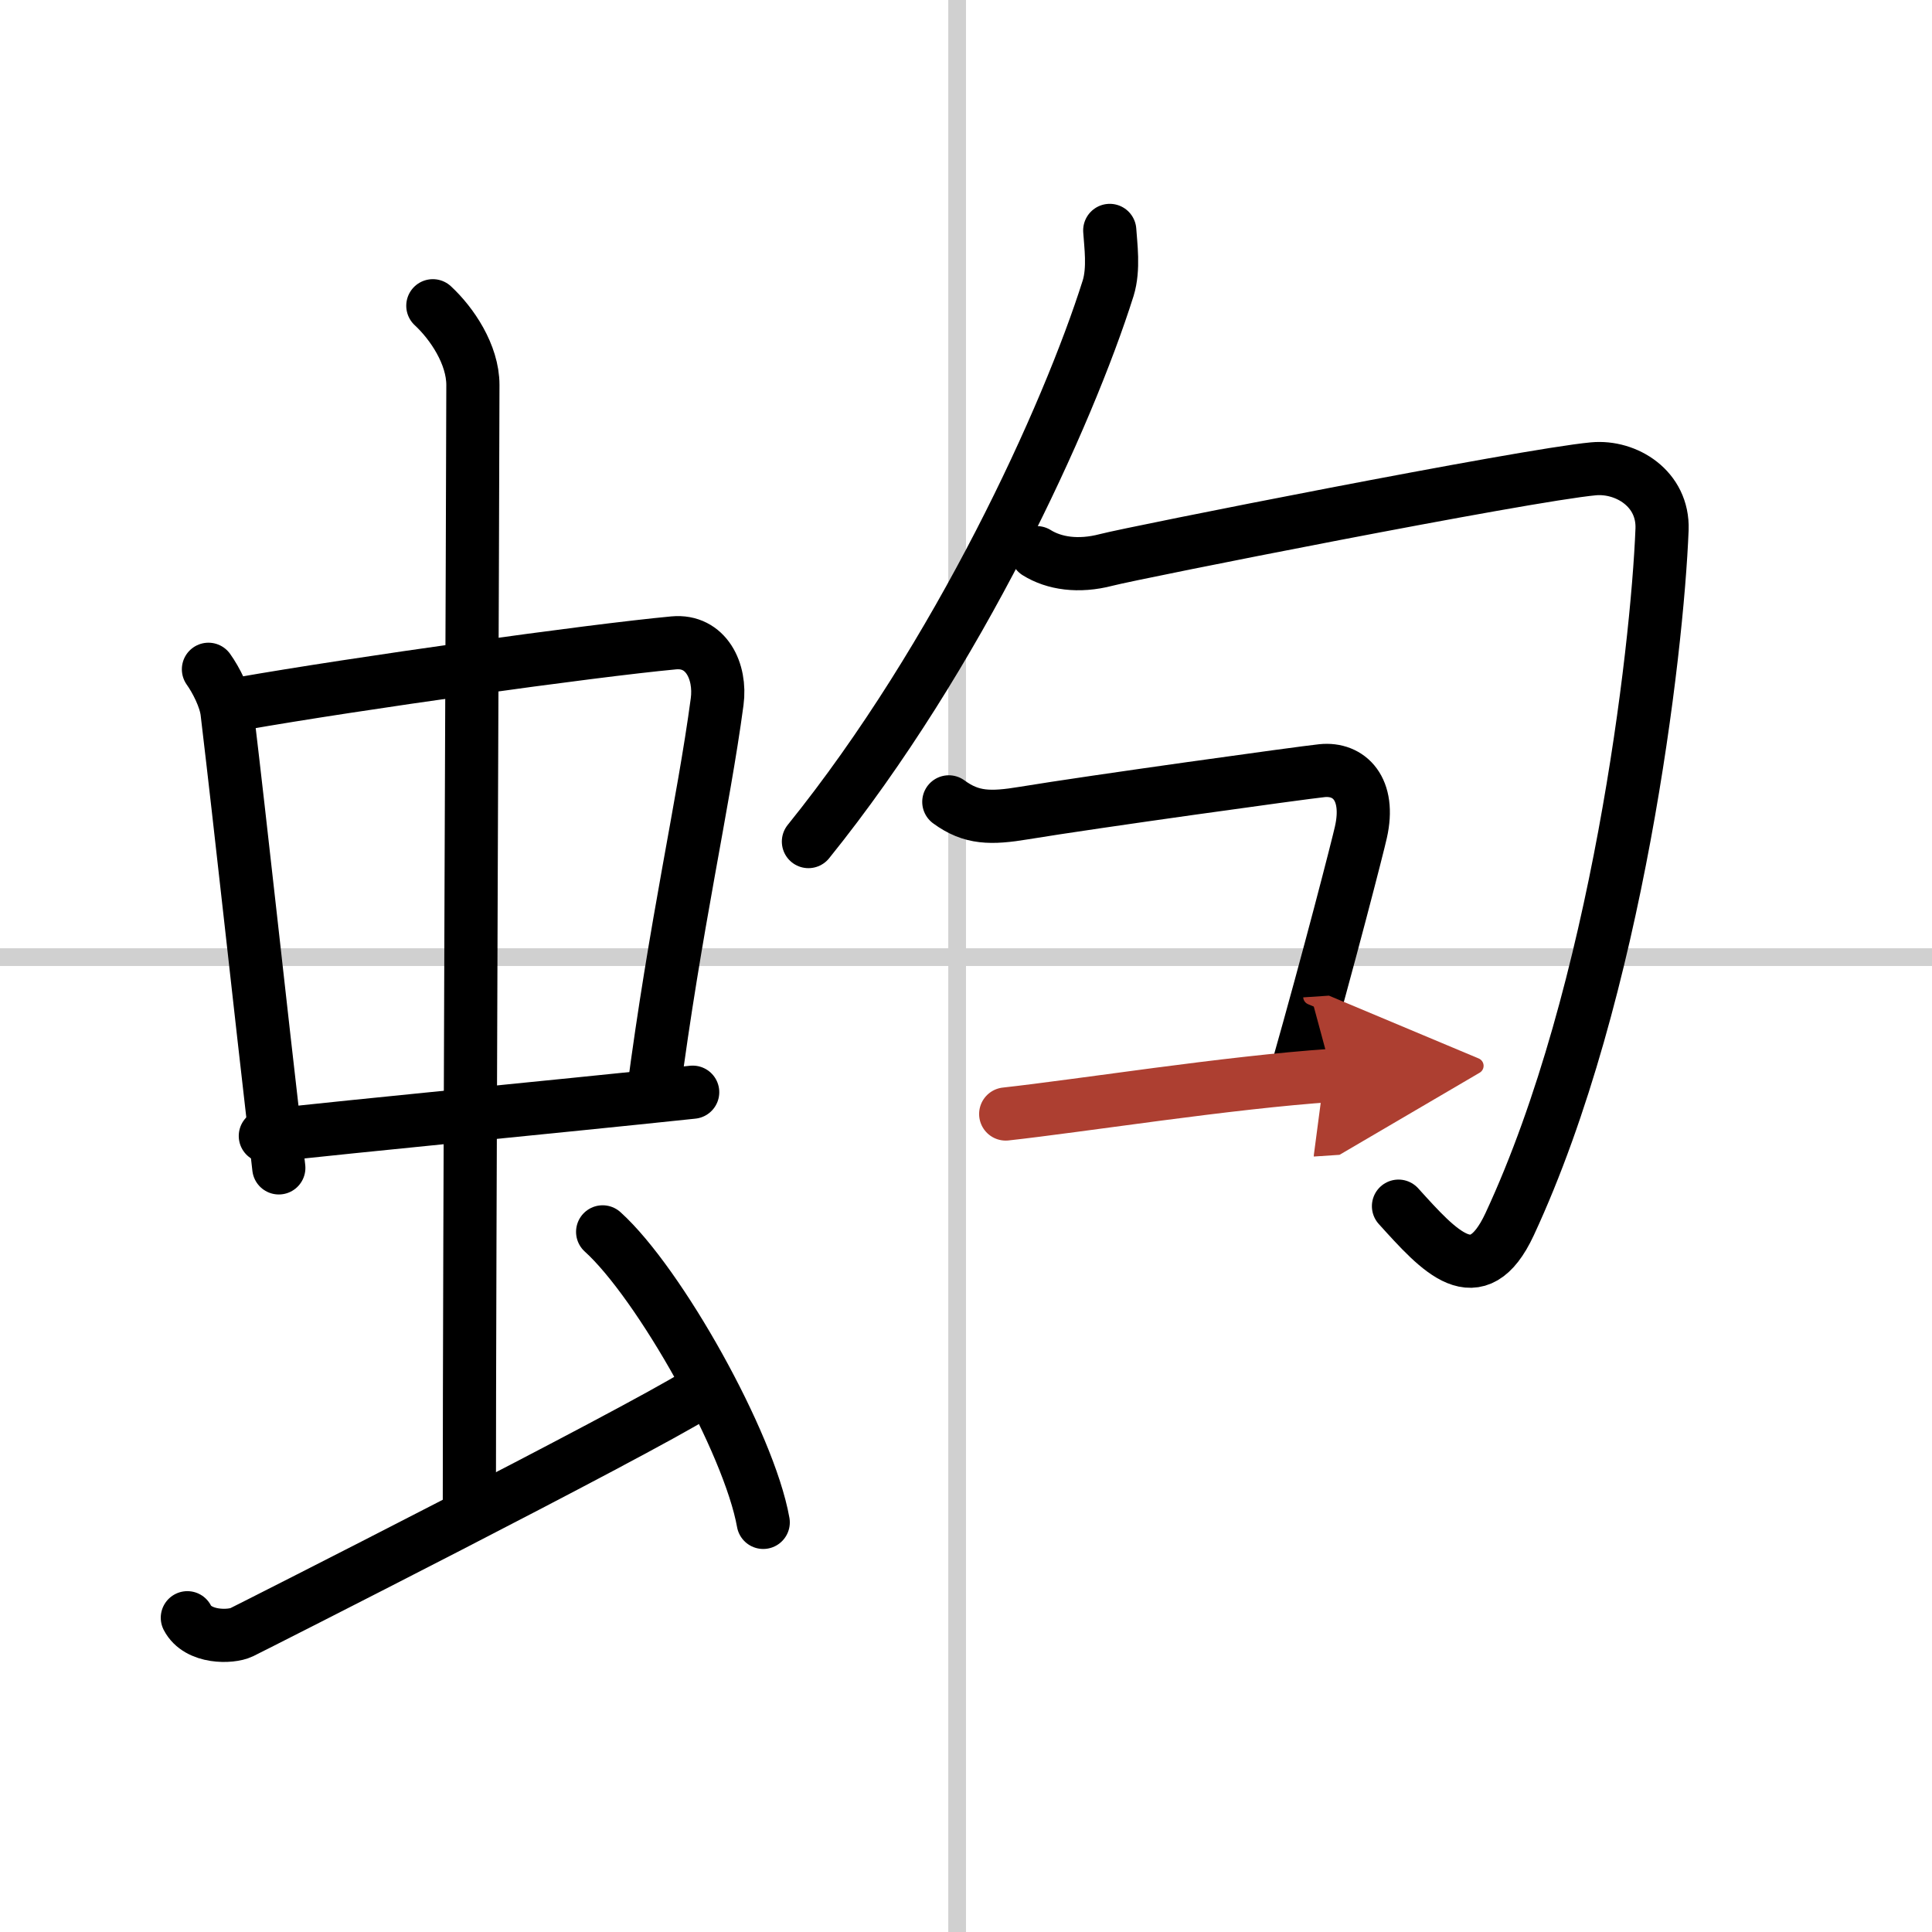 <svg width="400" height="400" viewBox="0 0 109 109" xmlns="http://www.w3.org/2000/svg"><defs><marker id="a" markerWidth="4" orient="auto" refX="1" refY="5" viewBox="0 0 10 10"><polyline points="0 0 10 5 0 10 1 5" fill="#ad3f31" stroke="#ad3f31"/></marker></defs><g fill="none" stroke="#000" stroke-linecap="round" stroke-linejoin="round" stroke-width="3"><rect width="100%" height="100%" fill="#fff" stroke="#fff"/><line x1="54" x2="54" y2="109" stroke="#d0d0d0" stroke-width="1"/><line x2="109" y1="54" y2="54" stroke="#d0d0d0" stroke-width="1"/><path d="m11.76 37.76c0.43 0.6 0.96 1.64 1.05 2.42 0.81 6.79 1.75 15.58 2.92 25.71"/><path d="m13.59 39.7c6.49-1.14 19.72-2.99 24.42-3.43 1.83-0.17 2.68 1.61 2.45 3.32-0.78 5.83-2.35 12.53-3.62 22.23"/><path d="m14.97 64.09c5.32-0.6 15.78-1.59 24.11-2.47"/><path d="m24.42 17.25c1.08 1 2.26 2.75 2.26 4.47 0 4.78-0.2 49.78-0.2 63.16"/><path d="m10.57 91.27c0.6 1.16 2.46 1.11 3.06 0.82s22.04-11.15 25.76-13.47"/><path d="m34 69.5c3.2 2.89 8.26 11.89 9.06 16.39"/><path d="m62.61 13c0.05 0.81 0.25 2.16-0.09 3.26-2.27 7.19-8.43 20.71-16.91 31.22"/><path d="m58.49 31.18c0.98 0.61 2.35 0.82 3.92 0.41s23.59-4.78 27.49-5.14c1.85-0.17 3.95 1.12 3.87 3.41-0.27 6.89-2.52 26.14-8.6 39.21-1.84 3.95-3.96 1.53-6.27-1.02"/><path d="M53.53,45.24c1.28,0.94,2.37,0.94,4.25,0.63c3.81-0.63,15.64-2.27,16.8-2.39c1.54-0.16,2.75,1.03,2.2,3.47C76.62,47.68,75,54,73.16,60.48"/><path d="m56.74 62.85c4.12-0.45 12.57-1.79 18.43-2.18" marker-end="url(#a)" stroke="#ad3f31"/></g></svg>
